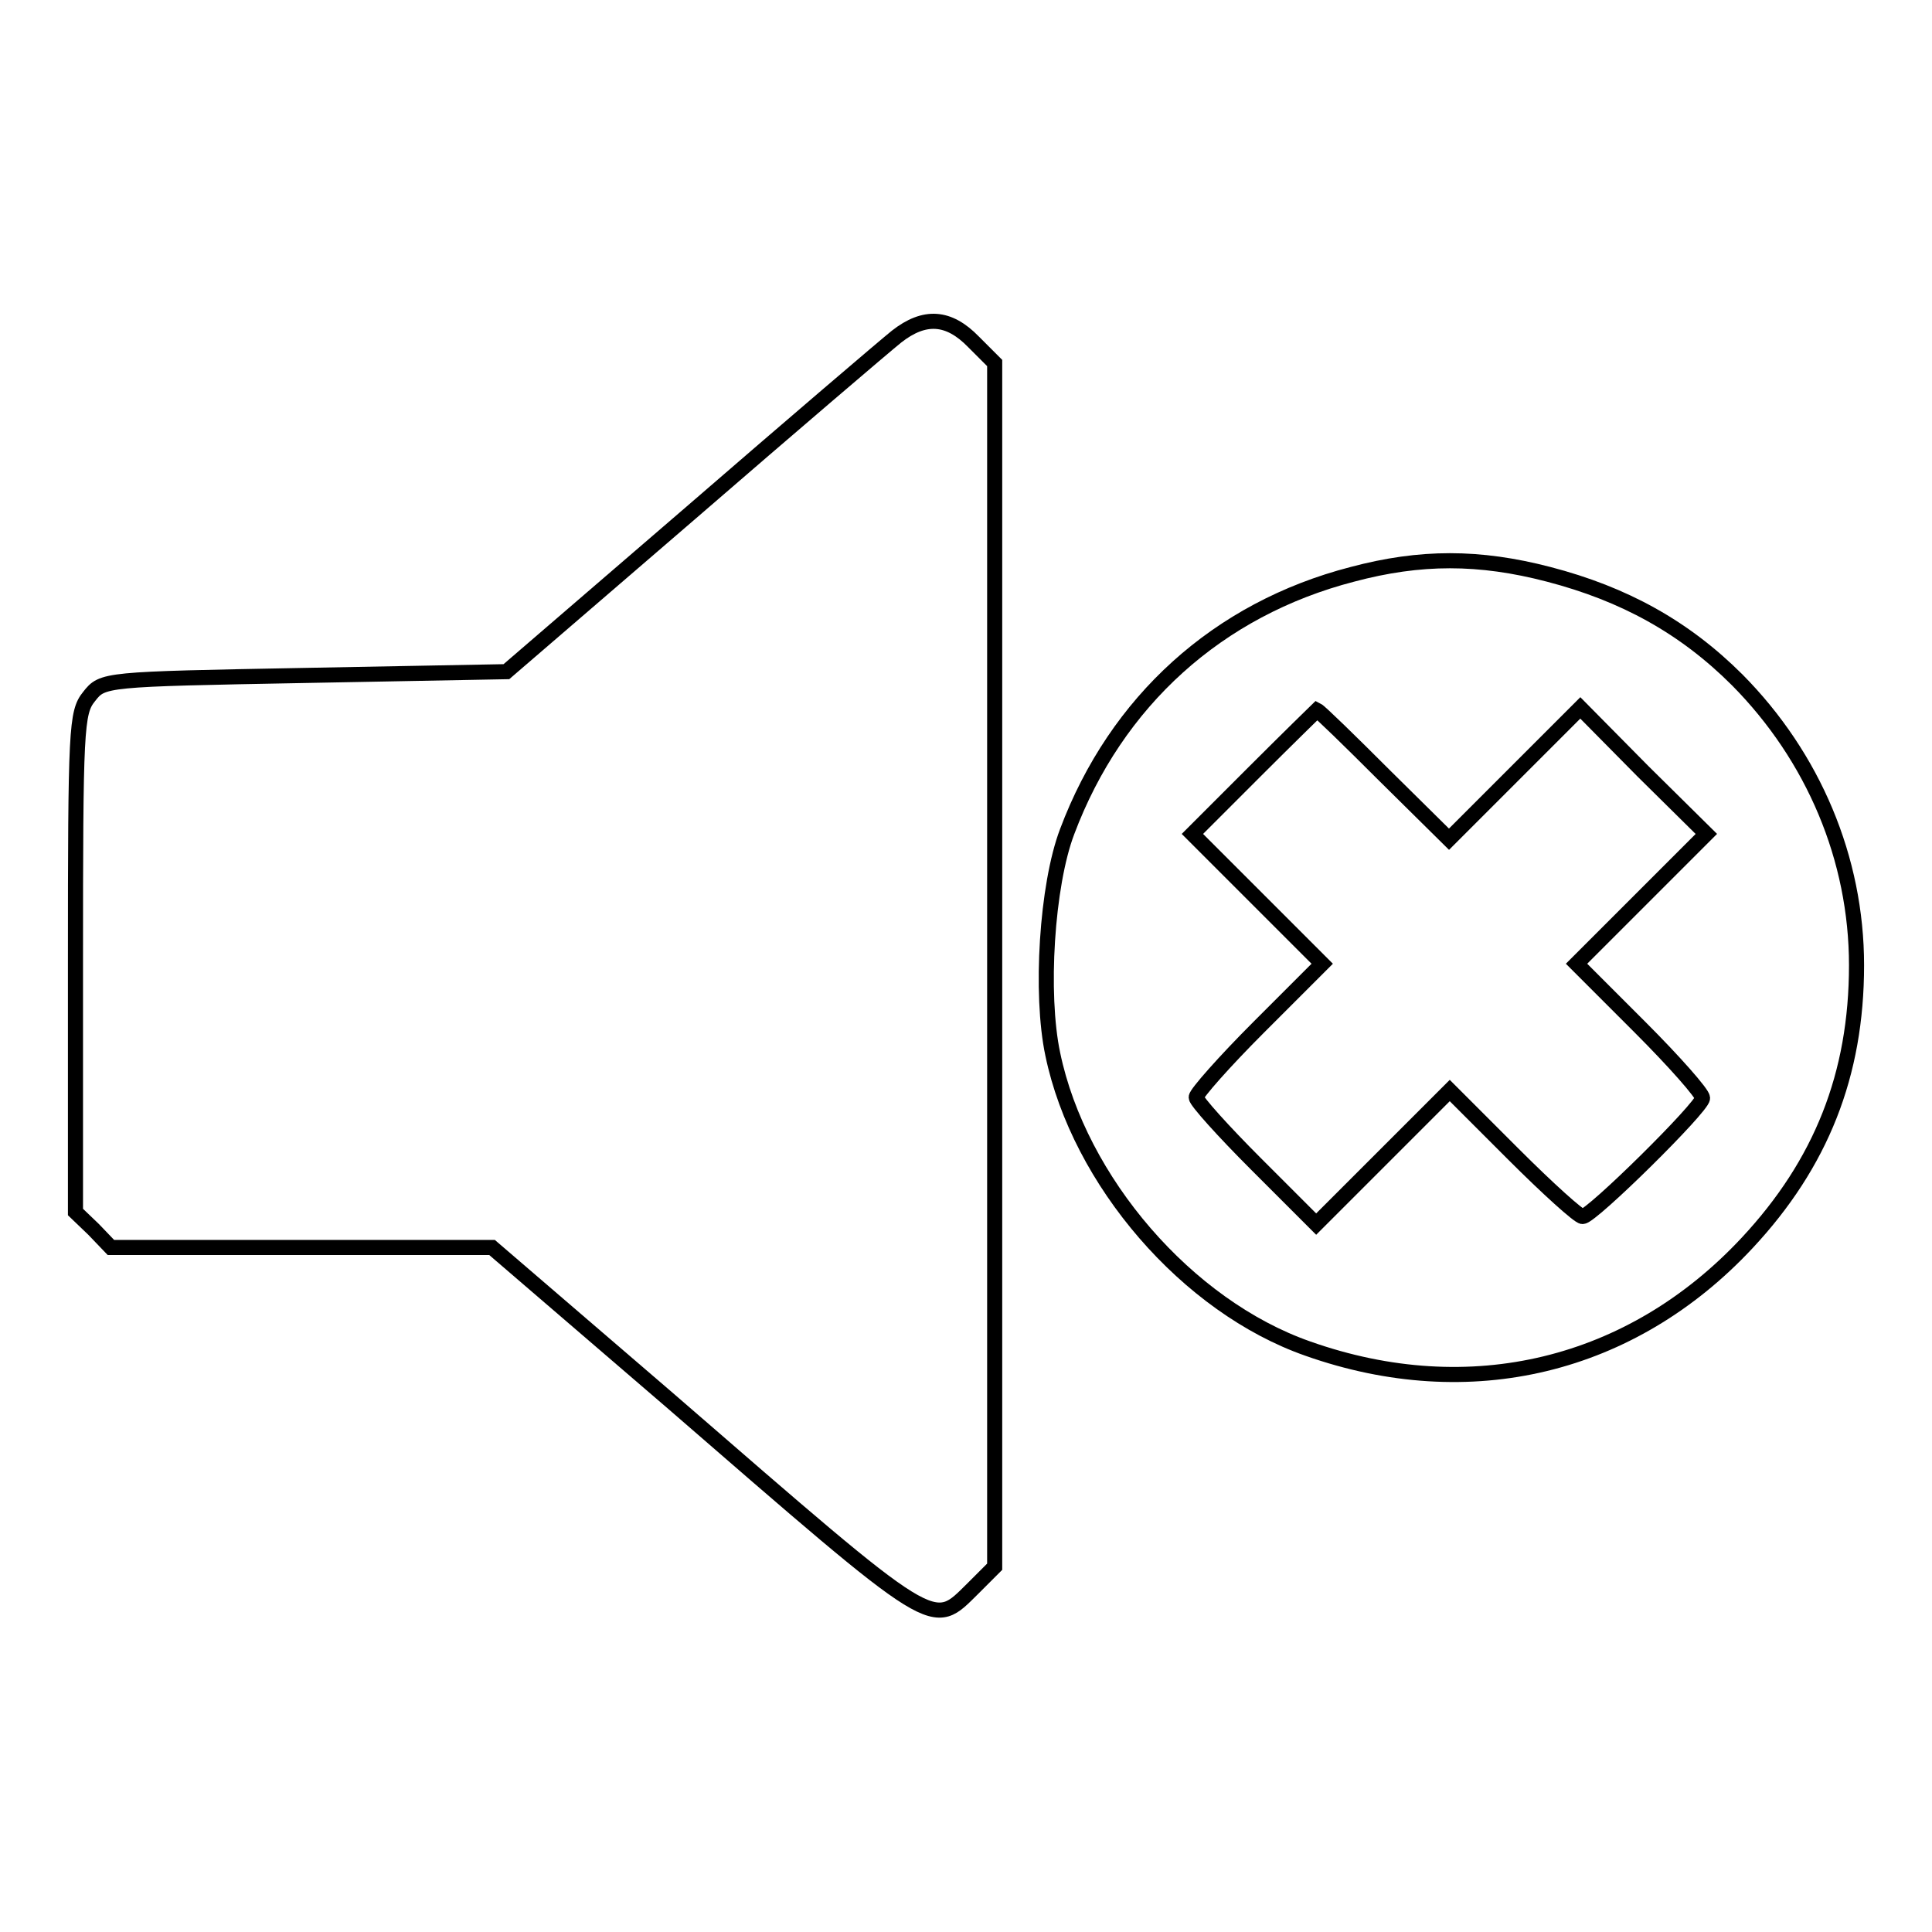 <?xml version="1.0" encoding="utf-8"?>
<!-- Svg Vector Icons : http://www.onlinewebfonts.com/icon -->
<!DOCTYPE svg PUBLIC "-//W3C//DTD SVG 1.1//EN" "http://www.w3.org/Graphics/SVG/1.1/DTD/svg11.dtd">
<svg version="1.1" xmlns="http://www.w3.org/2000/svg" xmlns:xlink="http://www.w3.org/1999/xlink" x="0px" y="0px" viewBox="0 0 256 256" enable-background="new 0 0 256 256" xml:space="preserve">
<g><g><g><path stroke-width="2" fill-opacity="0" stroke="#000000"  d="M118.8,44.6c-1.5,1.2-13.8,11.7-27.2,23.3L67.1,89l-26.7,0.5C13.7,90,13.6,90,11.8,92.3c-1.7,2.1-1.8,4.2-1.8,35.3v33l2.4,2.3l2.3,2.4H40h25.2l23.5,20.2c36,31.2,34.7,30.4,40.3,24.9l2.8-2.8v-79.8V48.1l-2.8-2.8C125.7,41.9,122.5,41.7,118.8,44.6z"/><path stroke-width="2" fill-opacity="0" stroke="#000000"  d="M179.2,76.1c-17.8,4.6-31.3,16.8-37.8,34.1c-2.7,7.1-3.6,21.5-1.9,29.5c3.5,16.8,17.8,33.4,33.8,39c21.5,7.6,42.9,2.4,58.2-14c9.8-10.5,14.5-22.3,14.5-36.8c0-14.1-5.7-27.6-15.8-37.8c-7-7-15-11.4-25-14C196,73.7,188.2,73.7,179.2,76.1z M183.5,102.8l8.5,8.4l8.7-8.7l8.7-8.7l8.3,8.4l8.4,8.3l-8.6,8.6l-8.6,8.6l8.4,8.4c4.6,4.6,8.3,8.8,8.3,9.4c0,1.2-14.7,15.7-15.9,15.7c-0.5,0-4.6-3.7-9.2-8.3l-8.4-8.4l-8.9,8.9l-8.8,8.8l-8-8c-4.3-4.3-7.9-8.3-7.9-8.8s3.7-4.7,8.3-9.3l8.4-8.4l-8.6-8.6l-8.6-8.6l8.2-8.2c4.5-4.5,8.3-8.2,8.3-8.2C174.9,94.3,178.8,98.1,183.5,102.8z"/></g></g></g>
</svg>